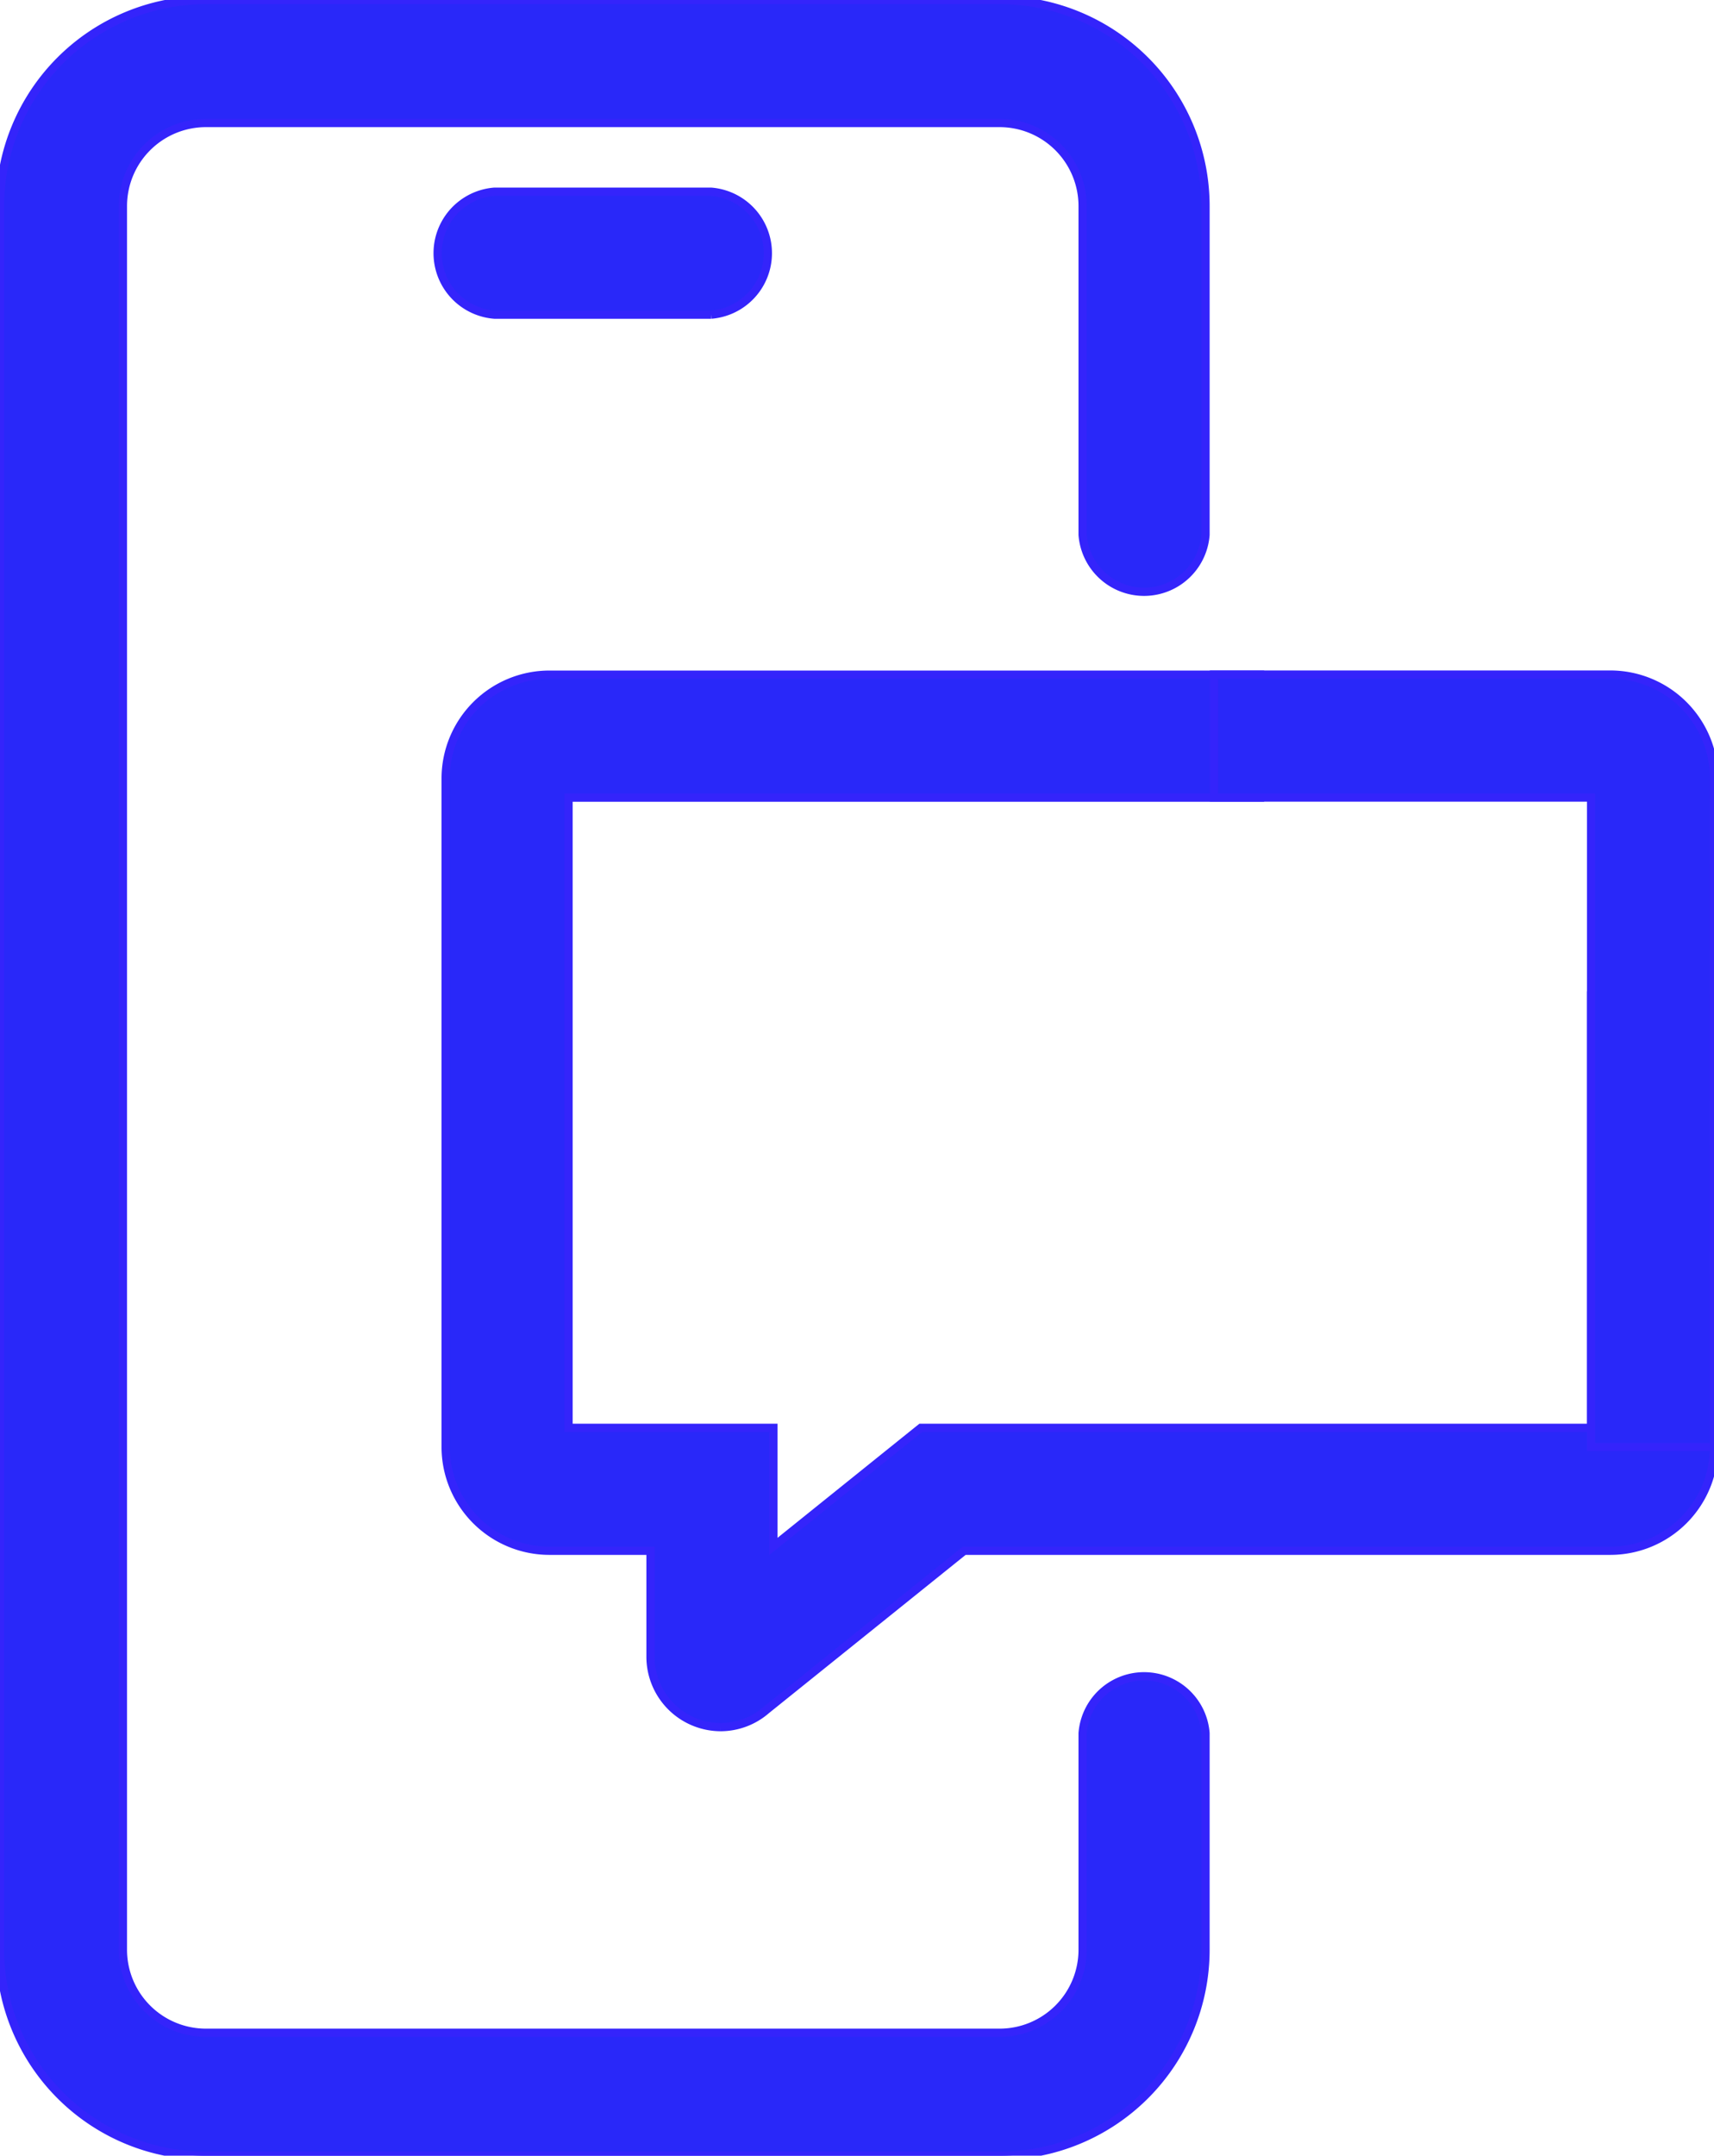 <svg xmlns="http://www.w3.org/2000/svg" xmlns:xlink="http://www.w3.org/1999/xlink" width="41.708" height="52.428" viewBox="0 0 41.708 52.428">
  <defs>
    <clipPath id="clip-path">
      <rect id="Rectángulo_206" data-name="Rectángulo 206" width="41.708" height="52.428" fill="none" stroke="#3424fb" stroke-width="0.2"/>
    </clipPath>
  </defs>
  <g id="Grupo_1283" data-name="Grupo 1283" transform="translate(0 0)">
    <g id="Grupo_1282" data-name="Grupo 1282" transform="translate(0 0)" clip-path="url(#clip-path)">
      <path id="Trazado_485" data-name="Trazado 485" d="M13.936,36.568a1.713,1.713,0,0,1-1.7-1.7V32.279H9.775a2.527,2.527,0,0,1-2.524-2.524V13.494a2.527,2.527,0,0,1,2.524-2.523H27.068v2.991H10.242V29.288h4.985v2.885l3.588-2.885h16.31V18.773h2.991V29.755a2.527,2.527,0,0,1-2.524,2.524H19.869l-4.813,3.87a1.7,1.7,0,0,1-1.12.419" transform="translate(3.593 5.437)" fill="#2928f9" stroke="#3424fb" stroke-width="0.2"/>
      <path id="Trazado_486" data-name="Trazado 486" d="M31.921,29.755H28.93V13.961H19.752V10.97H29.4a2.527,2.527,0,0,1,2.523,2.524Z" transform="translate(9.787 5.436)" fill="#2928f9" stroke="#3424fb" stroke-width="0.2"/>
      <path id="Trazado_487" data-name="Trazado 487" d="M24.327,52.428H5.008A5.013,5.013,0,0,1,0,47.42V5.008A5.013,5.013,0,0,1,5.008,0H24.327a5.013,5.013,0,0,1,5.008,5.008v8a1.5,1.5,0,0,1-2.991,0v-8a2.021,2.021,0,0,0-2.017-2.017H5.008A2.021,2.021,0,0,0,2.991,5.008V47.42a2.02,2.02,0,0,0,2.017,2.017H24.327a2.02,2.02,0,0,0,2.017-2.017V42.151a1.5,1.5,0,0,1,2.991,0V47.42a5.013,5.013,0,0,1-5.008,5.008" transform="translate(0 0.001)" fill="#2928f9" stroke="#3424fb" stroke-width="0.2"/>
      <path id="Trazado_488" data-name="Trazado 488" d="M13.81,6.108H8.542a1.5,1.5,0,0,1,0-2.991H13.81a1.5,1.5,0,0,1,0,2.991" transform="translate(3.491 1.545)" fill="#2928f9" stroke="#3424fb" stroke-width="0.2"/>
    </g>
  </g>
</svg>
